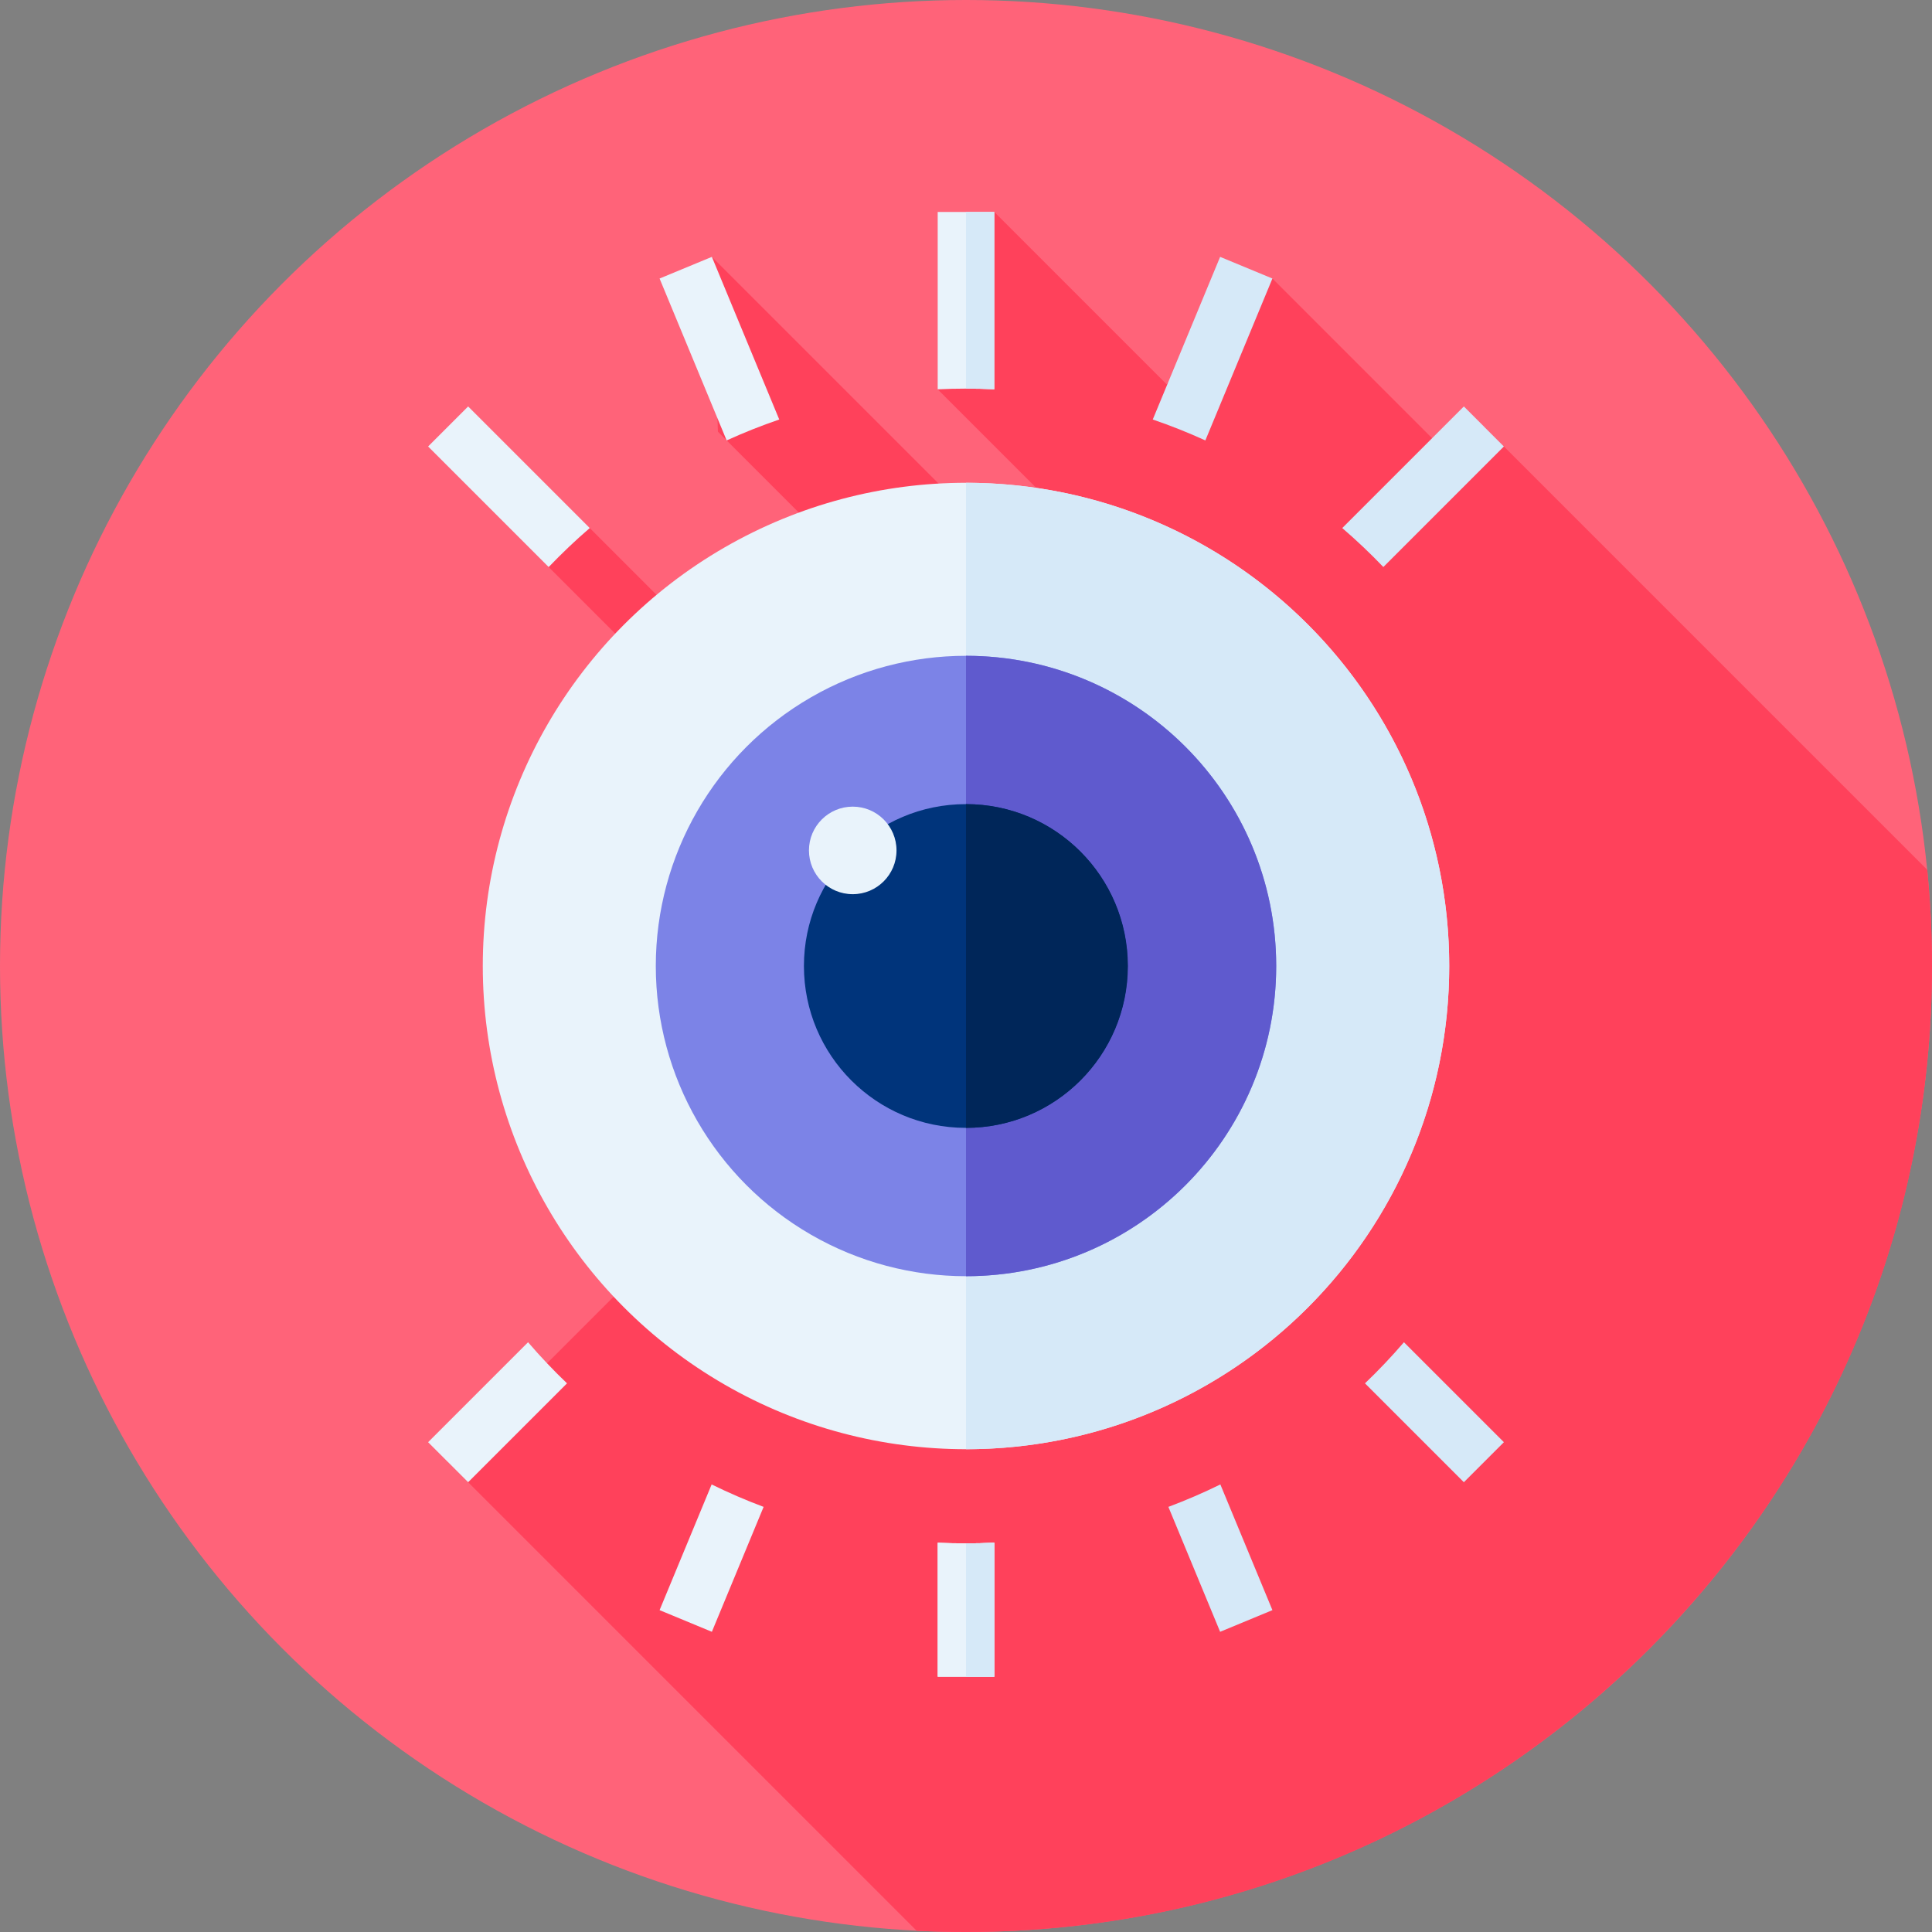 <svg id="Capa_1" enable-background="new 0 0 512 512" height="512" viewBox="0 0 512 512" width="512" xmlns="http://www.w3.org/2000/svg"><rect x="0" y="0" width="512" height="512" fill="#808080" stroke="none"/><g><g><g><g><g><g><g><circle cx="256" cy="256" fill="#ff6379" r="256"/></g></g></g></g></g></g><path d="m384.825 121.432-47.621-47.621-28.03 28.03-45.674-45.674-15 47.006 77.292 77.292-12.372 12.372-124.766-124.766 1.604 46.338 100.795 100.795-29.75 29.75-105.295-105.296-10.607 10.607 105.296 105.296-131.94 131.939 124.171 124.171c4.33.218 8.688.329 13.072.329 141.385 0 256-114.615 256-256 0-8.603-.432-17.104-1.261-25.489l-117.496-117.496z" fill="#ff415b"/><path d="m248.5 408.827v35.52h15v-35.52c-2.485.12-4.985.185-7.5.185s-5.015-.065-7.5-.185z" fill="#e9f3fb"/><g><g><g><g><g><circle cx="256" cy="256" fill="#e9f3fb" r="128.057"/></g></g></g></g></g><g fill="#e9f3fb"><path d="m248.5 103.173c2.485-.12 4.985-.185 7.5-.185s5.015.065 7.5.185v-47.006h-15z"/><path d="m113.454 118.318 31.947 31.947c3.458-3.616 7.094-7.06 10.889-10.324l-32.229-32.229z"/><path d="m174.796 73.811 17.773 42.908c4.532-2.067 9.183-3.92 13.939-5.545l-17.854-43.103z"/></g><path d="m337.204 73.811-13.858-5.74-17.854 43.103c4.756 1.625 9.406 3.478 13.939 5.545z" fill="#d6e9f8"/><path d="m366.599 150.265 31.947-31.947-10.607-10.607-32.229 32.229c3.795 3.265 7.431 6.709 10.889 10.325z" fill="#d6e9f8"/><path d="m248.5 408.827v35.52h15v-35.52c-2.485.12-4.985.185-7.5.185s-5.015-.065-7.5-.185z" fill="#e9f3fb"/><path d="m139.941 355.71-26.487 26.487 10.607 10.607 26.204-26.204c-3.616-3.459-7.06-7.095-10.324-10.89z" fill="#e9f3fb"/><path d="m309.634 399.339 13.713 33.105 13.858-5.74-13.798-33.311c-4.473 2.198-9.068 4.184-13.773 5.946z" fill="#d6e9f8"/><path d="m361.735 366.599 26.204 26.204 10.607-10.607-26.487-26.487c-3.264 3.796-6.708 7.432-10.324 10.89z" fill="#d6e9f8"/><path d="m174.796 426.703 13.858 5.74 13.712-33.105c-4.705-1.761-9.3-3.748-13.773-5.946z" fill="#e9f3fb"/><path d="m263.5 444.348v-35.52c-2.485.12-4.985.185-7.5.185v35.335z" fill="#d6e9f8"/><path d="m256 102.988c2.515 0 5.015.065 7.5.185v-47.006h-7.5z" fill="#d6e9f8"/><g><g><g><g><g><g><g><path d="m384.057 256c0 70.724-57.333 128.057-128.057 128.057v-256.114c70.724 0 128.057 57.333 128.057 128.057z" fill="#d6e9f8"/></g></g></g></g></g></g></g><g><g><g><g><g><circle cx="256" cy="256" fill="#7c83e7" r="82.207"/></g></g></g></g></g><g><g><g><g><g><path d="m338.207 256c0 45.402-36.805 82.207-82.207 82.207v-164.414c45.402 0 82.207 36.805 82.207 82.207z" fill="#5f5ace"/></g></g></g></g></g><g><g><g><g><g><circle cx="255.945" cy="256" fill="#00347b" r="42.896"/></g></g></g></g></g><g><g><g><g><g><path d="m298.896 256c0 23.691-19.205 42.896-42.896 42.896v-85.793c23.691.001 42.896 19.206 42.896 42.897z" fill="#002659"/></g></g></g></g></g><circle cx="225.982" cy="225.368" fill="#e9f3fb" r="11.601"/></g></svg>